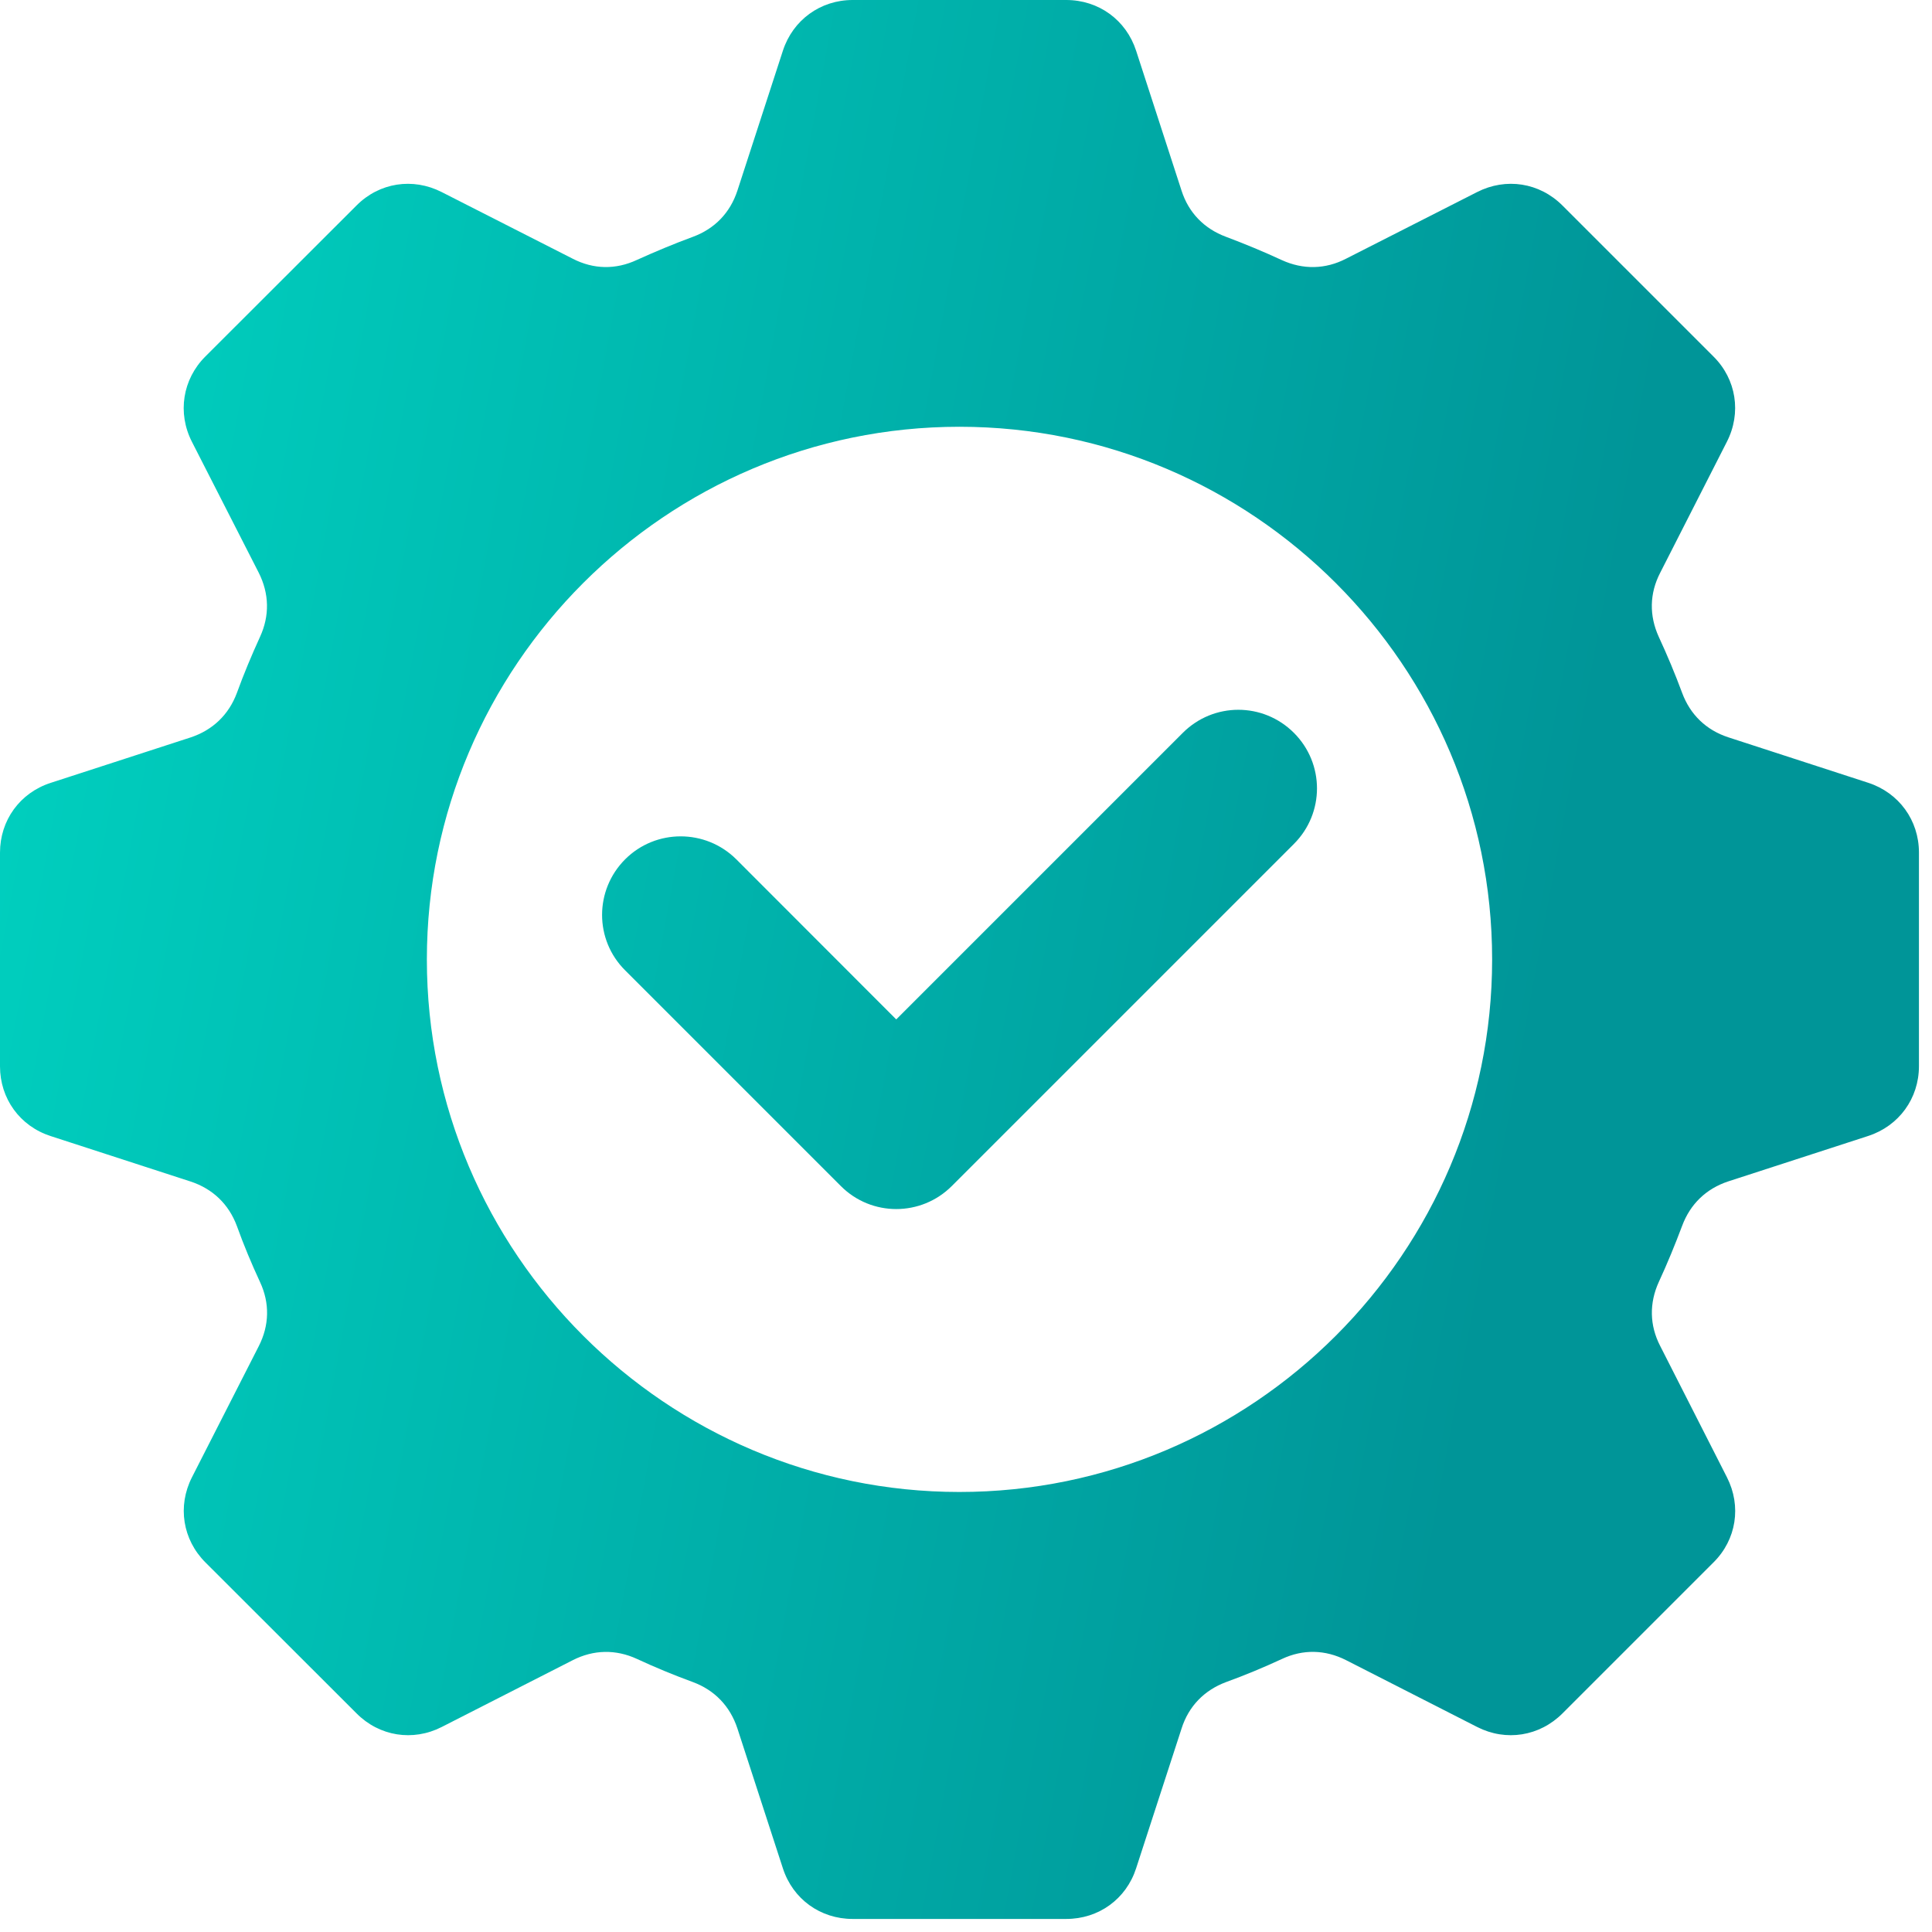 <?xml version="1.0" encoding="UTF-8"?> <svg xmlns="http://www.w3.org/2000/svg" width="37" height="37" viewBox="0 0 37 37" fill="none"><path d="M4.536 13.272C4.381 13.688 4.073 13.983 3.649 14.123L0.97 14.993C0.38 15.184 0 15.711 0 16.329V20.421C0 21.039 0.38 21.566 0.97 21.757L3.649 22.627C4.073 22.766 4.38 23.06 4.536 23.478C4.668 23.846 4.818 24.203 4.98 24.553C5.169 24.957 5.158 25.384 4.956 25.78L3.676 28.292C3.395 28.844 3.498 29.486 3.934 29.922L6.828 32.813C7.265 33.253 7.907 33.355 8.459 33.074L10.97 31.794C11.367 31.592 11.794 31.583 12.2 31.771C12.548 31.933 12.909 32.081 13.271 32.214C13.688 32.369 13.982 32.677 14.122 33.101L14.993 35.78C15.184 36.37 15.711 36.75 16.329 36.75H20.419C21.041 36.75 21.567 36.37 21.758 35.78L22.629 33.101C22.764 32.677 23.062 32.37 23.48 32.214C23.844 32.082 24.201 31.933 24.551 31.771C24.955 31.581 25.381 31.592 25.779 31.794L28.29 33.074C28.842 33.355 29.484 33.253 29.924 32.813L32.815 29.922C33.255 29.486 33.354 28.844 33.073 28.292L31.795 25.778C31.589 25.381 31.584 24.954 31.768 24.551C31.93 24.201 32.078 23.84 32.215 23.476C32.37 23.059 32.675 22.765 33.098 22.625L35.778 21.755C36.367 21.563 36.75 21.037 36.75 20.418V16.327C36.75 15.709 36.366 15.182 35.778 14.991L33.098 14.12C32.675 13.981 32.37 13.687 32.215 13.27C32.08 12.905 31.93 12.548 31.768 12.198C31.582 11.791 31.589 11.365 31.795 10.968L33.072 8.46C33.353 7.909 33.254 7.263 32.814 6.827L29.923 3.936C29.483 3.496 28.841 3.397 28.289 3.678L25.777 4.955C25.381 5.16 24.954 5.166 24.55 4.982C24.2 4.82 23.841 4.671 23.479 4.535C23.062 4.38 22.764 4.075 22.628 3.651L21.758 0.972C21.567 0.383 21.041 0 20.419 0H16.329C15.711 0 15.184 0.384 14.993 0.972L14.122 3.651C13.983 4.075 13.689 4.38 13.271 4.535C12.904 4.67 12.547 4.82 12.197 4.978C11.793 5.167 11.367 5.16 10.969 4.955L8.458 3.678C7.906 3.397 7.264 3.496 6.827 3.936L3.933 6.827C3.496 7.263 3.394 7.909 3.675 8.46L4.955 10.968C5.157 11.369 5.166 11.792 4.979 12.198C4.818 12.551 4.668 12.908 4.536 13.272ZM18.374 8.173C23.994 8.173 28.576 12.755 28.576 18.375C28.576 23.992 23.994 28.573 18.374 28.573C12.757 28.573 8.175 23.992 8.175 18.375C8.175 12.755 12.757 8.173 18.374 8.173ZM11.973 18.584C11.383 17.998 11.383 17.046 11.973 16.456C12.559 15.871 13.511 15.871 14.1 16.456L17.164 19.523L22.652 14.035C23.241 13.446 24.19 13.446 24.78 14.035C25.369 14.624 25.369 15.573 24.78 16.162L18.229 22.713C17.64 23.302 16.688 23.302 16.102 22.713L11.973 18.584Z" fill="url(#paint0_linear_3840_260)"></path><defs><linearGradient id="paint0_linear_3840_260" x1="2.074" y1="1.05687e-06" x2="32.083" y2="5.548" gradientUnits="userSpaceOnUse"><stop stop-color="#00D0BF"></stop><stop offset="1" stop-color="#009598"></stop></linearGradient></defs></svg> 